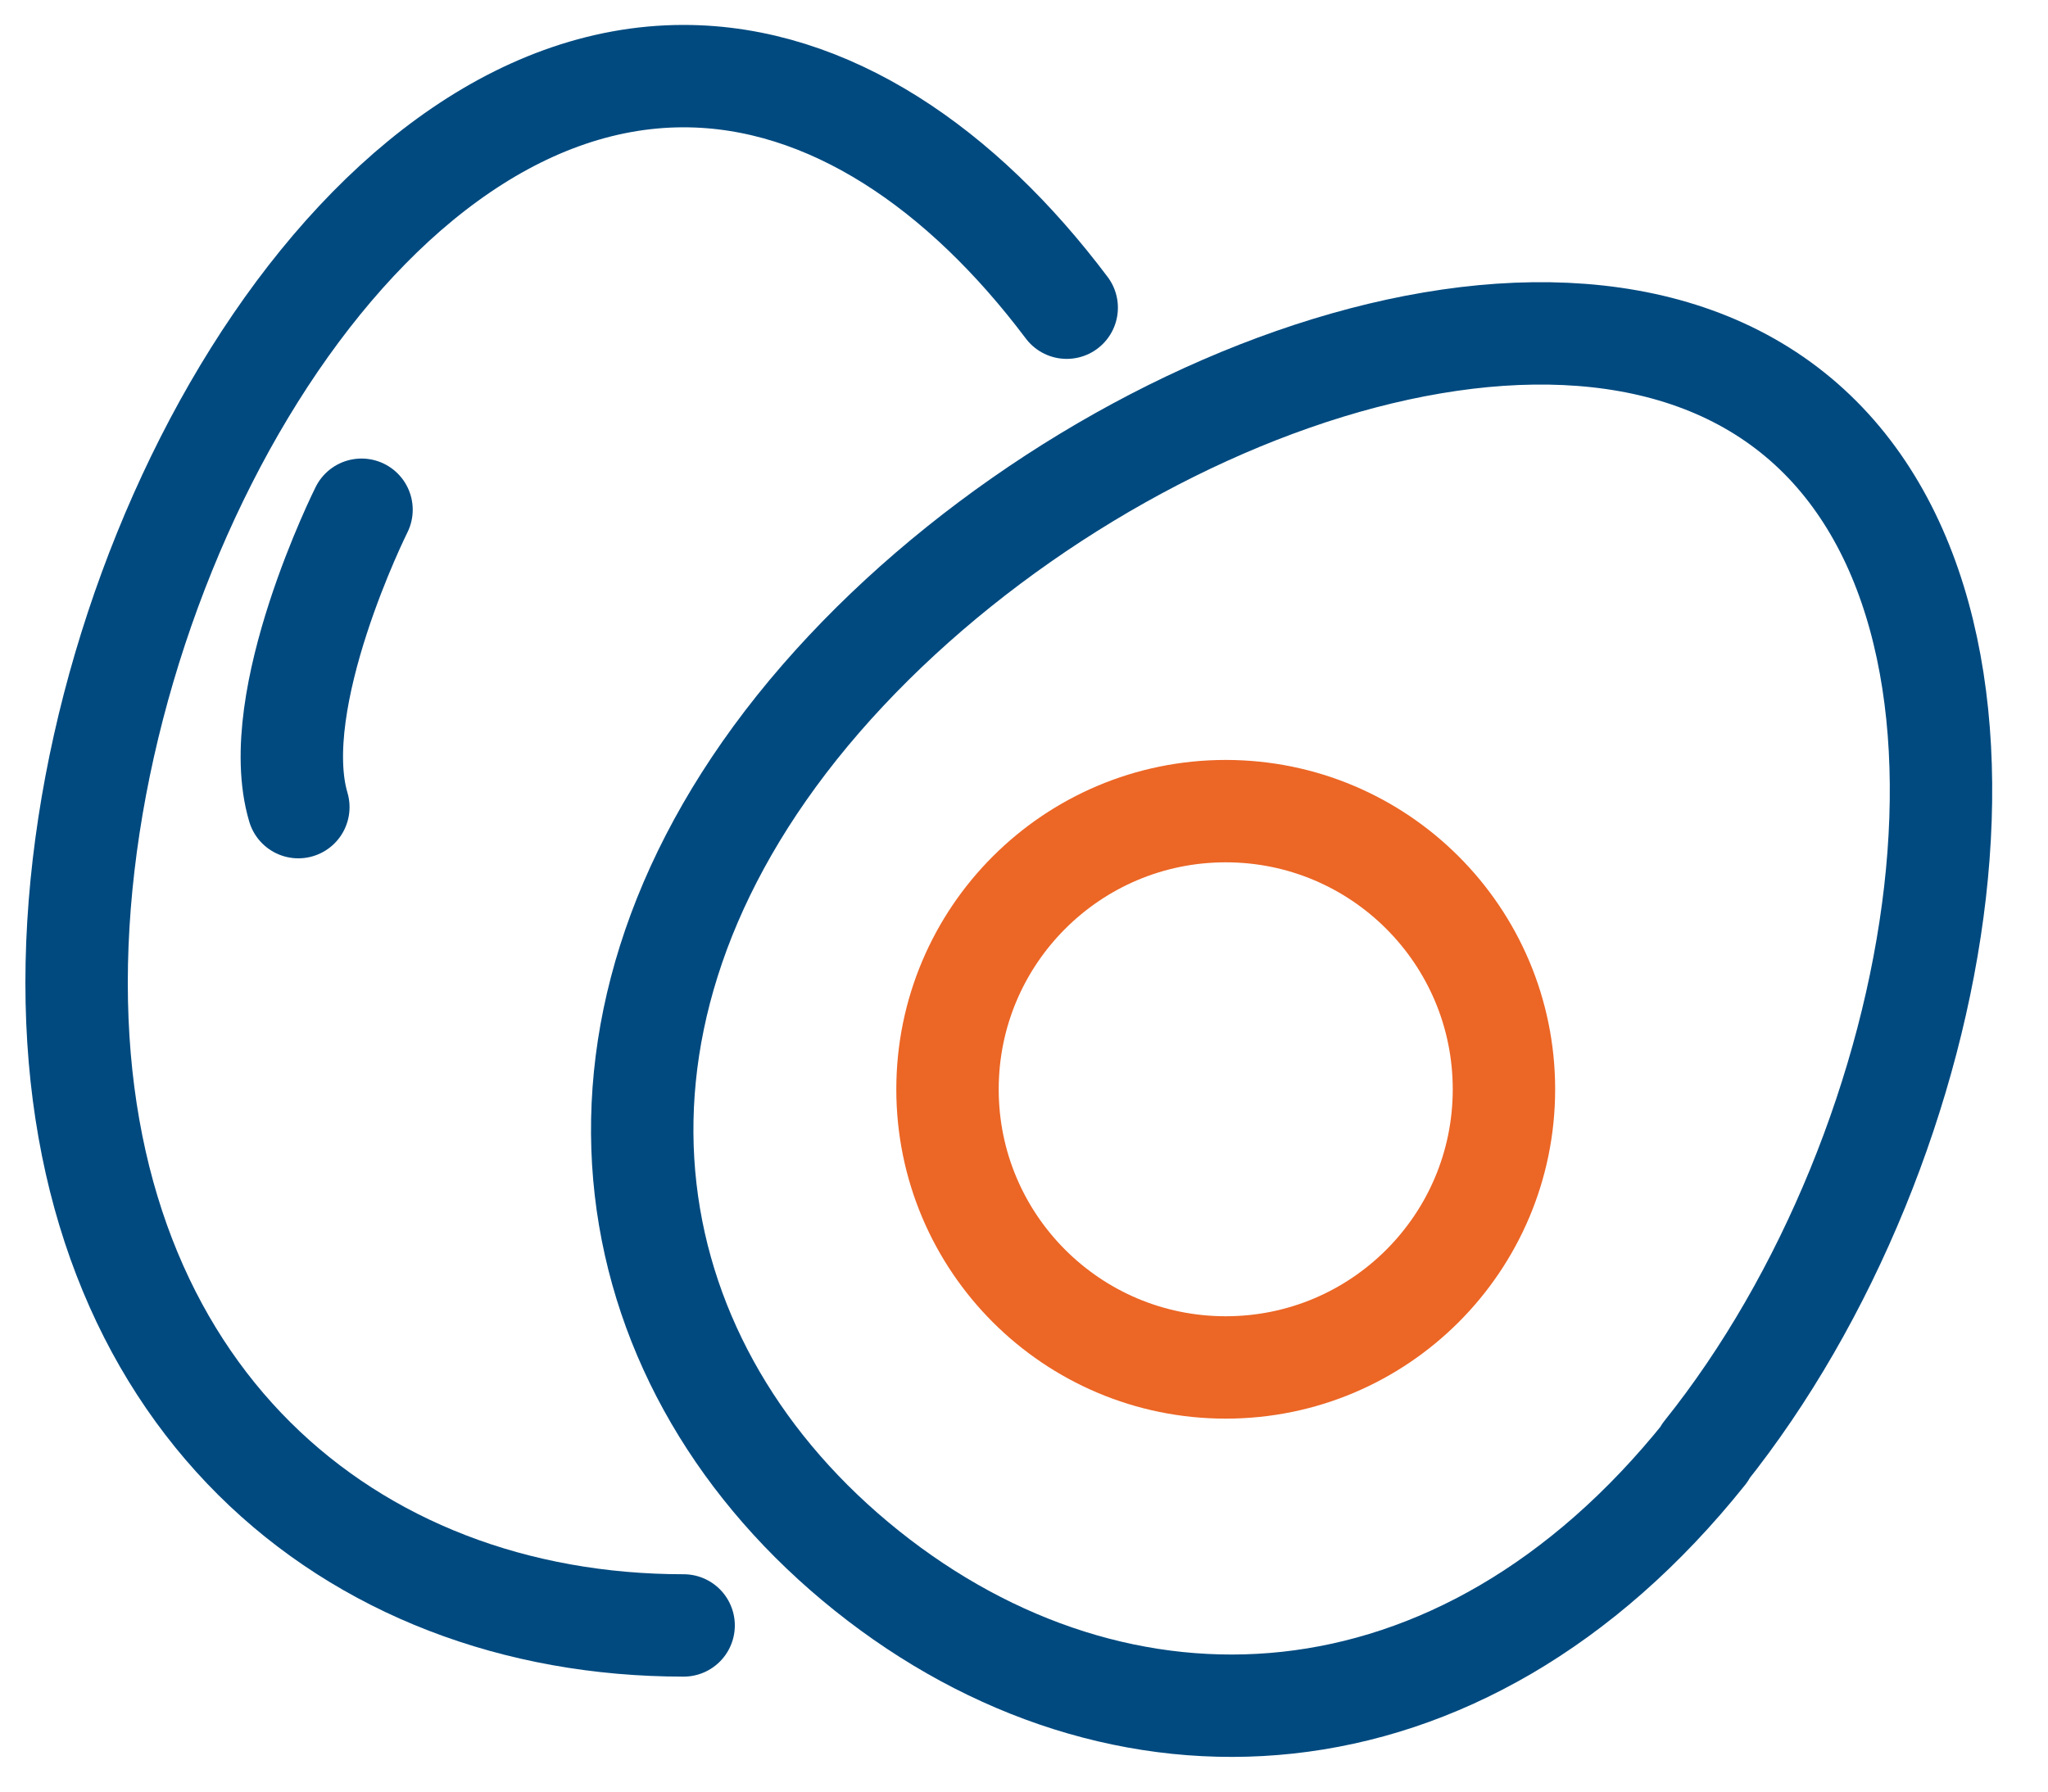 <svg width="40" height="35" viewBox="0 0 40 35" fill="none" xmlns="http://www.w3.org/2000/svg">
<path d="M13.352 31.754C6.799 31.754 1.496 27.247 1.496 19.198C1.496 11.148 6.807 1.487 13.352 1.487C16.188 1.487 18.795 3.299 20.834 6.011" stroke="#004A80" stroke-width="2" stroke-linecap="round" stroke-linejoin="round"/>
<path d="M33.303 28.385C28.49 34.405 21.831 34.606 16.931 30.686C12.031 26.766 10.762 20.23 15.566 14.21C20.379 8.19 30.109 4.148 35.009 8.059C39.909 11.97 38.106 22.365 33.294 28.376L33.303 28.385Z" stroke="#004A80" stroke-width="2" stroke-linecap="round" stroke-linejoin="round"/>
<path d="M23.94 26.714C26.941 26.714 29.374 24.281 29.374 21.28C29.374 18.279 26.941 15.846 23.94 15.846C20.939 15.846 18.506 18.279 18.506 21.28C18.506 24.281 20.939 26.714 23.94 26.714Z" stroke="#EC6625" stroke-width="2" stroke-linecap="round" stroke-linejoin="round"/>
<path d="M7.061 9.958C7.061 9.958 5.206 13.668 5.827 15.768" stroke="#004A80" stroke-width="2" stroke-linecap="round" stroke-linejoin="round"/>
</svg>
